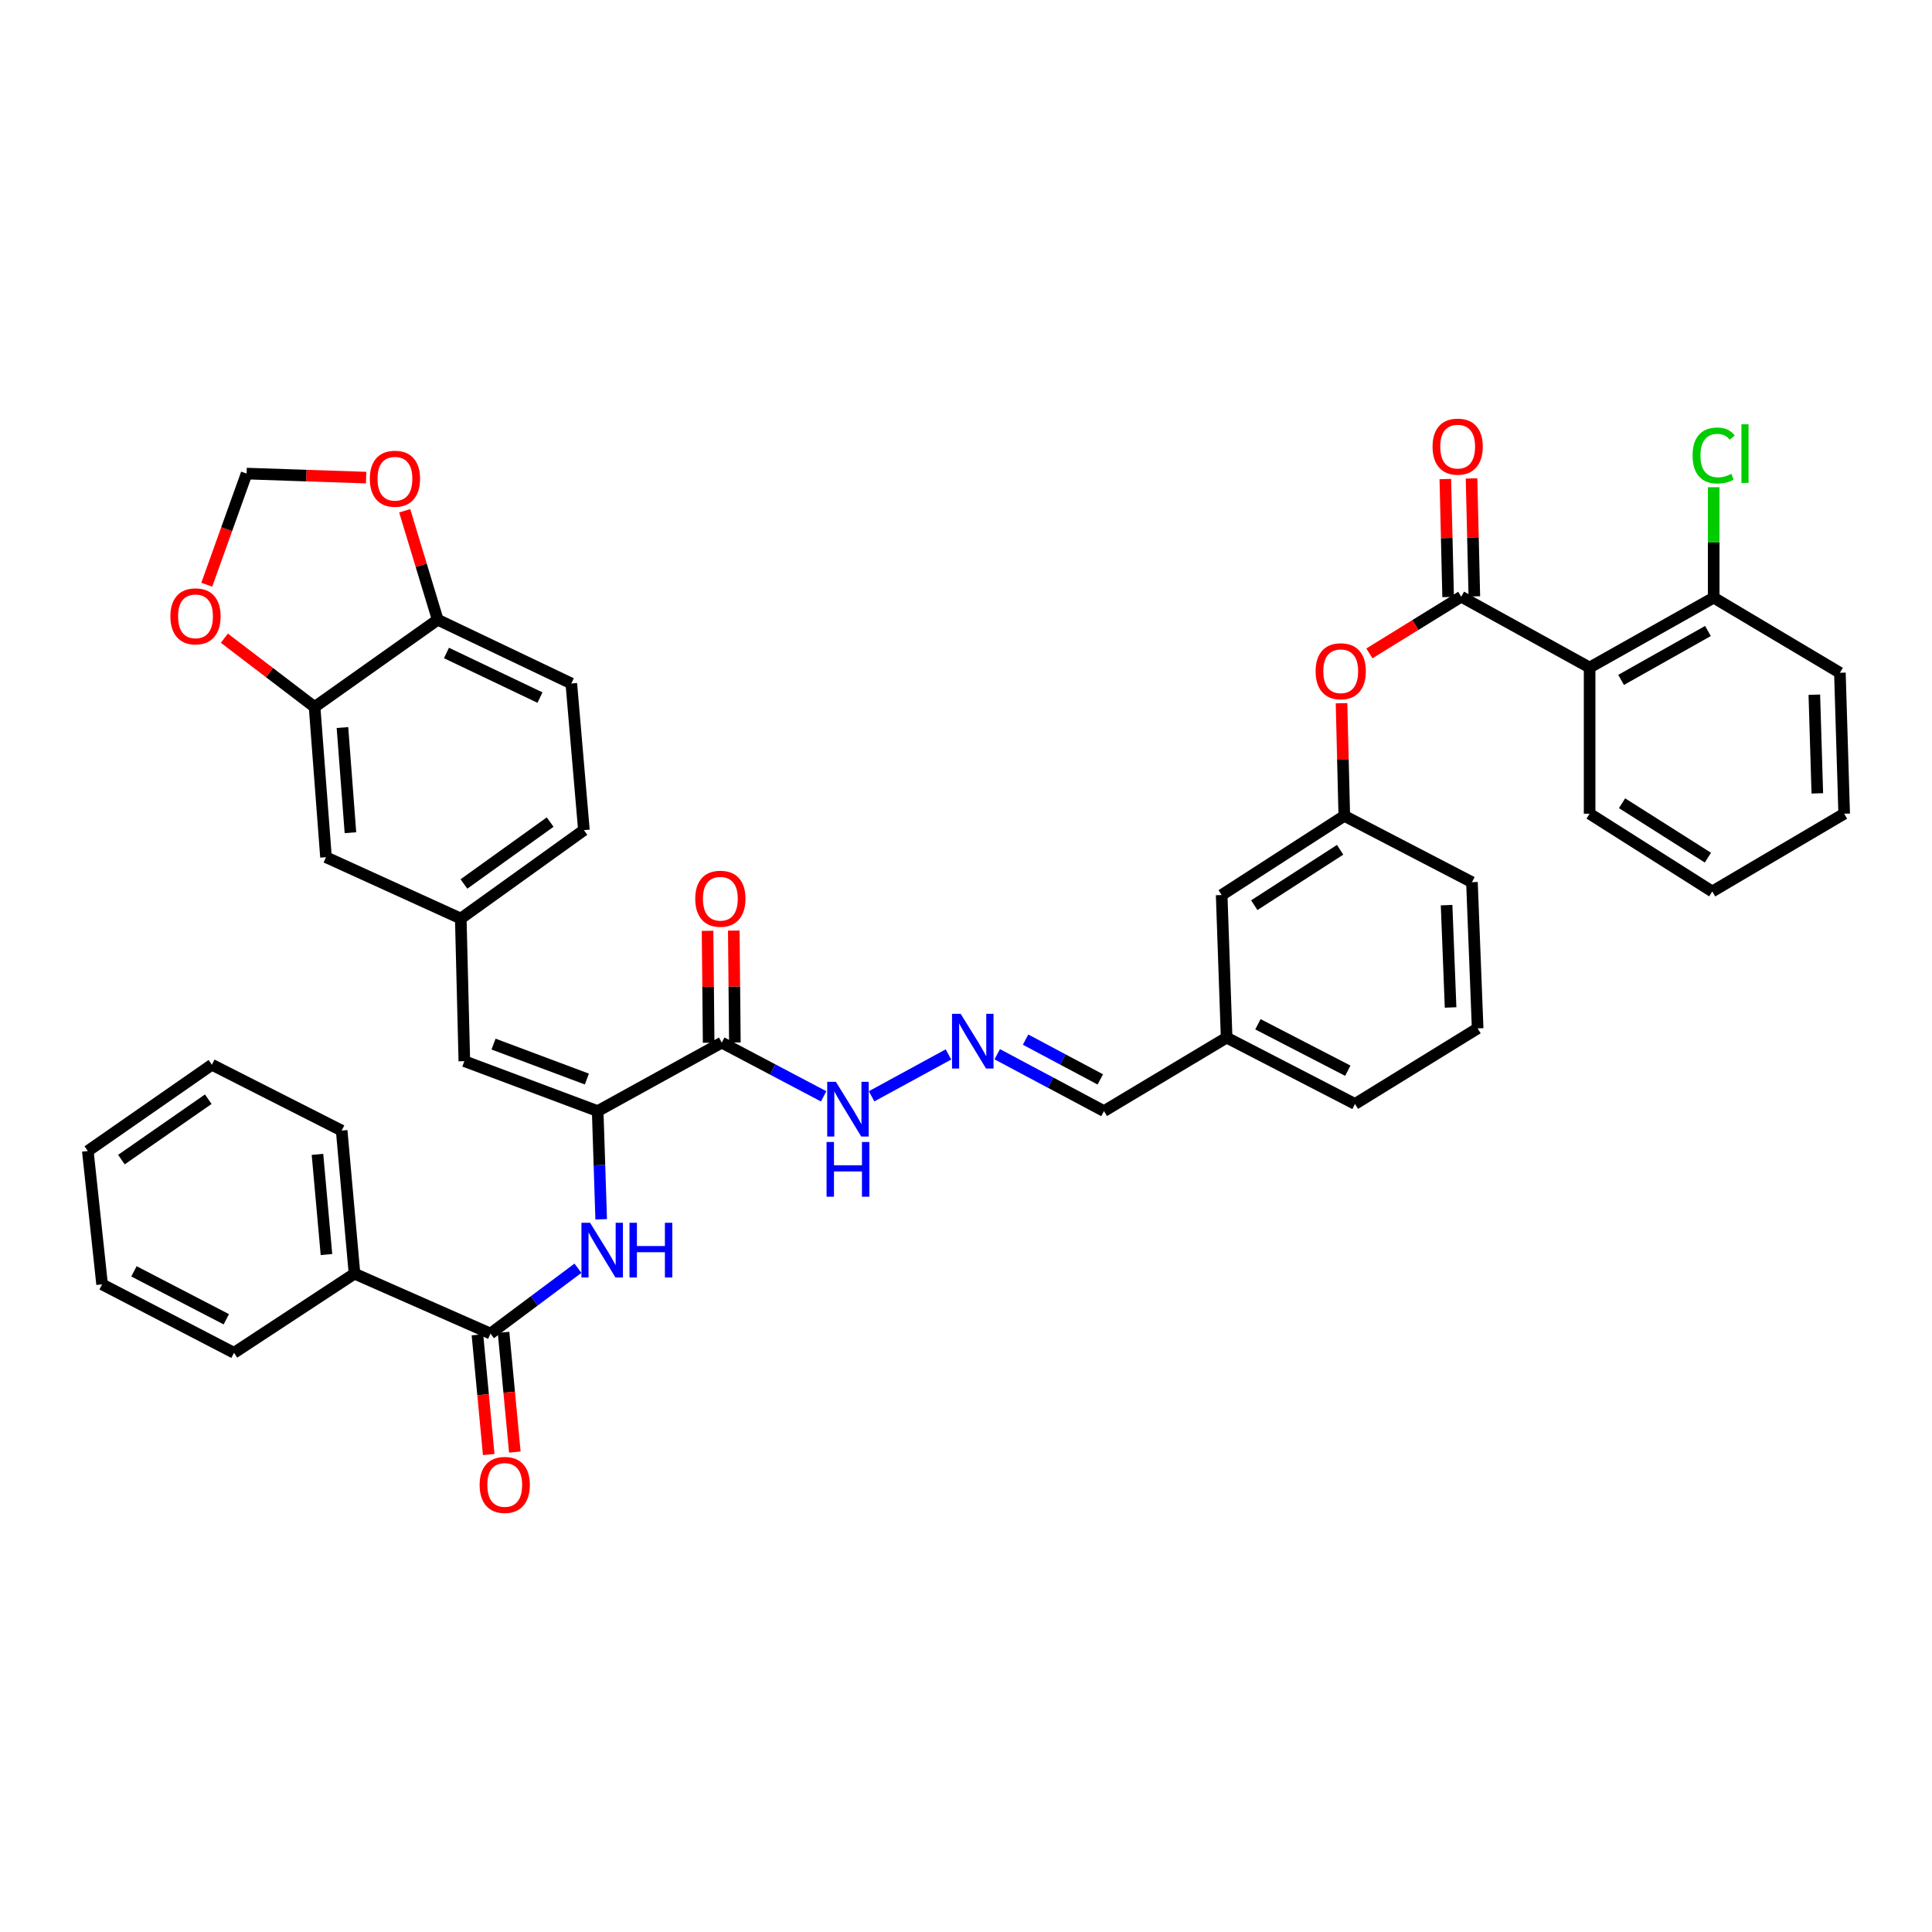 <?xml version='1.0' encoding='iso-8859-1'?>
<svg version='1.1' baseProfile='full'
              xmlns='http://www.w3.org/2000/svg'
                      xmlns:rdkit='http://www.rdkit.org/xml'
                      xmlns:xlink='http://www.w3.org/1999/xlink'
                  xml:space='preserve'
width='1000px' height='1000px' viewBox='0 0 1000 1000'>
<!-- END OF HEADER -->
<rect style='opacity:1.0;fill:#FFFFFF;stroke:none' width='1000' height='1000' x='0' y='0'> </rect>
<path class='bond-2' d='M 309.36,575.101 L 373.583,539.657' style='fill:none;fill-rule:evenodd;stroke:#000000;stroke-width:6px;stroke-linecap:butt;stroke-linejoin:miter;stroke-opacity:1' />
<path class='bond-3' d='M 309.36,575.101 L 310.267,603.105' style='fill:none;fill-rule:evenodd;stroke:#000000;stroke-width:6px;stroke-linecap:butt;stroke-linejoin:miter;stroke-opacity:1' />
<path class='bond-3' d='M 310.267,603.105 L 311.173,631.109' style='fill:none;fill-rule:evenodd;stroke:#0000FF;stroke-width:6px;stroke-linecap:butt;stroke-linejoin:miter;stroke-opacity:1' />
<path class='bond-5' d='M 309.36,575.101 L 240.341,549.257' style='fill:none;fill-rule:evenodd;stroke:#000000;stroke-width:6px;stroke-linecap:butt;stroke-linejoin:miter;stroke-opacity:1' />
<path class='bond-5' d='M 303.767,558.512 L 255.454,540.421' style='fill:none;fill-rule:evenodd;stroke:#000000;stroke-width:6px;stroke-linecap:butt;stroke-linejoin:miter;stroke-opacity:1' />
<path class='bond-0' d='M 756.334,308.851 L 732.562,323.526' style='fill:none;fill-rule:evenodd;stroke:#000000;stroke-width:6px;stroke-linecap:butt;stroke-linejoin:miter;stroke-opacity:1' />
<path class='bond-0' d='M 732.562,323.526 L 708.791,338.201' style='fill:none;fill-rule:evenodd;stroke:#FF0000;stroke-width:6px;stroke-linecap:butt;stroke-linejoin:miter;stroke-opacity:1' />
<path class='bond-1' d='M 756.334,308.851 L 822.781,345.51' style='fill:none;fill-rule:evenodd;stroke:#000000;stroke-width:6px;stroke-linecap:butt;stroke-linejoin:miter;stroke-opacity:1' />
<path class='bond-15' d='M 763.119,308.689 L 762.394,278.162' style='fill:none;fill-rule:evenodd;stroke:#000000;stroke-width:6px;stroke-linecap:butt;stroke-linejoin:miter;stroke-opacity:1' />
<path class='bond-15' d='M 762.394,278.162 L 761.668,247.634' style='fill:none;fill-rule:evenodd;stroke:#FF0000;stroke-width:6px;stroke-linecap:butt;stroke-linejoin:miter;stroke-opacity:1' />
<path class='bond-15' d='M 749.548,309.012 L 748.823,278.484' style='fill:none;fill-rule:evenodd;stroke:#000000;stroke-width:6px;stroke-linecap:butt;stroke-linejoin:miter;stroke-opacity:1' />
<path class='bond-15' d='M 748.823,278.484 L 748.098,247.957' style='fill:none;fill-rule:evenodd;stroke:#FF0000;stroke-width:6px;stroke-linecap:butt;stroke-linejoin:miter;stroke-opacity:1' />
<path class='bond-12' d='M 822.781,345.51 L 887.004,309.348' style='fill:none;fill-rule:evenodd;stroke:#000000;stroke-width:6px;stroke-linecap:butt;stroke-linejoin:miter;stroke-opacity:1' />
<path class='bond-12' d='M 839.075,351.914 L 884.031,326.601' style='fill:none;fill-rule:evenodd;stroke:#000000;stroke-width:6px;stroke-linecap:butt;stroke-linejoin:miter;stroke-opacity:1' />
<path class='bond-28' d='M 822.781,345.51 L 822.781,421.18' style='fill:none;fill-rule:evenodd;stroke:#000000;stroke-width:6px;stroke-linecap:butt;stroke-linejoin:miter;stroke-opacity:1' />
<path class='bond-14' d='M 373.583,539.657 L 399.952,553.562' style='fill:none;fill-rule:evenodd;stroke:#000000;stroke-width:6px;stroke-linecap:butt;stroke-linejoin:miter;stroke-opacity:1' />
<path class='bond-14' d='M 399.952,553.562 L 426.32,567.468' style='fill:none;fill-rule:evenodd;stroke:#0000FF;stroke-width:6px;stroke-linecap:butt;stroke-linejoin:miter;stroke-opacity:1' />
<path class='bond-18' d='M 380.37,539.591 L 380.088,510.625' style='fill:none;fill-rule:evenodd;stroke:#000000;stroke-width:6px;stroke-linecap:butt;stroke-linejoin:miter;stroke-opacity:1' />
<path class='bond-18' d='M 380.088,510.625 L 379.807,481.66' style='fill:none;fill-rule:evenodd;stroke:#FF0000;stroke-width:6px;stroke-linecap:butt;stroke-linejoin:miter;stroke-opacity:1' />
<path class='bond-18' d='M 366.796,539.722 L 366.515,510.757' style='fill:none;fill-rule:evenodd;stroke:#000000;stroke-width:6px;stroke-linecap:butt;stroke-linejoin:miter;stroke-opacity:1' />
<path class='bond-18' d='M 366.515,510.757 L 366.233,481.792' style='fill:none;fill-rule:evenodd;stroke:#FF0000;stroke-width:6px;stroke-linecap:butt;stroke-linejoin:miter;stroke-opacity:1' />
<path class='bond-4' d='M 299.146,656.439 L 276.512,673.345' style='fill:none;fill-rule:evenodd;stroke:#0000FF;stroke-width:6px;stroke-linecap:butt;stroke-linejoin:miter;stroke-opacity:1' />
<path class='bond-4' d='M 276.512,673.345 L 253.877,690.252' style='fill:none;fill-rule:evenodd;stroke:#000000;stroke-width:6px;stroke-linecap:butt;stroke-linejoin:miter;stroke-opacity:1' />
<path class='bond-19' d='M 247.12,690.888 L 250.04,721.875' style='fill:none;fill-rule:evenodd;stroke:#000000;stroke-width:6px;stroke-linecap:butt;stroke-linejoin:miter;stroke-opacity:1' />
<path class='bond-19' d='M 250.04,721.875 L 252.961,752.861' style='fill:none;fill-rule:evenodd;stroke:#FF0000;stroke-width:6px;stroke-linecap:butt;stroke-linejoin:miter;stroke-opacity:1' />
<path class='bond-19' d='M 260.635,689.615 L 263.555,720.601' style='fill:none;fill-rule:evenodd;stroke:#000000;stroke-width:6px;stroke-linecap:butt;stroke-linejoin:miter;stroke-opacity:1' />
<path class='bond-19' d='M 263.555,720.601 L 266.475,751.587' style='fill:none;fill-rule:evenodd;stroke:#FF0000;stroke-width:6px;stroke-linecap:butt;stroke-linejoin:miter;stroke-opacity:1' />
<path class='bond-20' d='M 253.877,690.252 L 183.493,659.249' style='fill:none;fill-rule:evenodd;stroke:#000000;stroke-width:6px;stroke-linecap:butt;stroke-linejoin:miter;stroke-opacity:1' />
<path class='bond-11' d='M 240.341,549.257 L 238.493,475.441' style='fill:none;fill-rule:evenodd;stroke:#000000;stroke-width:6px;stroke-linecap:butt;stroke-linejoin:miter;stroke-opacity:1' />
<path class='bond-6' d='M 694.369,363.991 L 695.087,393.14' style='fill:none;fill-rule:evenodd;stroke:#FF0000;stroke-width:6px;stroke-linecap:butt;stroke-linejoin:miter;stroke-opacity:1' />
<path class='bond-6' d='M 695.087,393.14 L 695.806,422.289' style='fill:none;fill-rule:evenodd;stroke:#000000;stroke-width:6px;stroke-linecap:butt;stroke-linejoin:miter;stroke-opacity:1' />
<path class='bond-7' d='M 162.83,365.939 L 168.735,443.692' style='fill:none;fill-rule:evenodd;stroke:#000000;stroke-width:6px;stroke-linecap:butt;stroke-linejoin:miter;stroke-opacity:1' />
<path class='bond-7' d='M 177.251,376.574 L 181.384,431.001' style='fill:none;fill-rule:evenodd;stroke:#000000;stroke-width:6px;stroke-linecap:butt;stroke-linejoin:miter;stroke-opacity:1' />
<path class='bond-10' d='M 162.83,365.939 L 139.48,348.133' style='fill:none;fill-rule:evenodd;stroke:#000000;stroke-width:6px;stroke-linecap:butt;stroke-linejoin:miter;stroke-opacity:1' />
<path class='bond-10' d='M 139.48,348.133 L 116.131,330.326' style='fill:none;fill-rule:evenodd;stroke:#FF0000;stroke-width:6px;stroke-linecap:butt;stroke-linejoin:miter;stroke-opacity:1' />
<path class='bond-40' d='M 162.83,365.939 L 226.562,320.781' style='fill:none;fill-rule:evenodd;stroke:#000000;stroke-width:6px;stroke-linecap:butt;stroke-linejoin:miter;stroke-opacity:1' />
<path class='bond-8' d='M 490.928,545.769 L 451.128,567.449' style='fill:none;fill-rule:evenodd;stroke:#0000FF;stroke-width:6px;stroke-linecap:butt;stroke-linejoin:miter;stroke-opacity:1' />
<path class='bond-23' d='M 516.17,545.665 L 543.794,560.383' style='fill:none;fill-rule:evenodd;stroke:#0000FF;stroke-width:6px;stroke-linecap:butt;stroke-linejoin:miter;stroke-opacity:1' />
<path class='bond-23' d='M 543.794,560.383 L 571.417,575.101' style='fill:none;fill-rule:evenodd;stroke:#000000;stroke-width:6px;stroke-linecap:butt;stroke-linejoin:miter;stroke-opacity:1' />
<path class='bond-23' d='M 530.841,538.1 L 550.177,548.403' style='fill:none;fill-rule:evenodd;stroke:#0000FF;stroke-width:6px;stroke-linecap:butt;stroke-linejoin:miter;stroke-opacity:1' />
<path class='bond-23' d='M 550.177,548.403 L 569.514,558.706' style='fill:none;fill-rule:evenodd;stroke:#000000;stroke-width:6px;stroke-linecap:butt;stroke-linejoin:miter;stroke-opacity:1' />
<path class='bond-9' d='M 226.562,320.781 L 295.71,353.767' style='fill:none;fill-rule:evenodd;stroke:#000000;stroke-width:6px;stroke-linecap:butt;stroke-linejoin:miter;stroke-opacity:1' />
<path class='bond-9' d='M 231.09,337.981 L 279.493,361.071' style='fill:none;fill-rule:evenodd;stroke:#000000;stroke-width:6px;stroke-linecap:butt;stroke-linejoin:miter;stroke-opacity:1' />
<path class='bond-13' d='M 226.562,320.781 L 218.017,292.581' style='fill:none;fill-rule:evenodd;stroke:#000000;stroke-width:6px;stroke-linecap:butt;stroke-linejoin:miter;stroke-opacity:1' />
<path class='bond-13' d='M 218.017,292.581 L 209.472,264.381' style='fill:none;fill-rule:evenodd;stroke:#FF0000;stroke-width:6px;stroke-linecap:butt;stroke-linejoin:miter;stroke-opacity:1' />
<path class='bond-16' d='M 107.027,302.653 L 117.334,273.889' style='fill:none;fill-rule:evenodd;stroke:#FF0000;stroke-width:6px;stroke-linecap:butt;stroke-linejoin:miter;stroke-opacity:1' />
<path class='bond-16' d='M 117.334,273.889 L 127.641,245.125' style='fill:none;fill-rule:evenodd;stroke:#000000;stroke-width:6px;stroke-linecap:butt;stroke-linejoin:miter;stroke-opacity:1' />
<path class='bond-17' d='M 238.493,475.441 L 168.735,443.692' style='fill:none;fill-rule:evenodd;stroke:#000000;stroke-width:6px;stroke-linecap:butt;stroke-linejoin:miter;stroke-opacity:1' />
<path class='bond-25' d='M 238.493,475.441 L 302.233,429.672' style='fill:none;fill-rule:evenodd;stroke:#000000;stroke-width:6px;stroke-linecap:butt;stroke-linejoin:miter;stroke-opacity:1' />
<path class='bond-25' d='M 240.136,457.549 L 284.755,425.511' style='fill:none;fill-rule:evenodd;stroke:#000000;stroke-width:6px;stroke-linecap:butt;stroke-linejoin:miter;stroke-opacity:1' />
<path class='bond-26' d='M 887.004,309.348 L 887.004,280.769' style='fill:none;fill-rule:evenodd;stroke:#000000;stroke-width:6px;stroke-linecap:butt;stroke-linejoin:miter;stroke-opacity:1' />
<path class='bond-26' d='M 887.004,280.769 L 887.004,252.19' style='fill:none;fill-rule:evenodd;stroke:#00CC00;stroke-width:6px;stroke-linecap:butt;stroke-linejoin:miter;stroke-opacity:1' />
<path class='bond-31' d='M 887.004,309.348 L 952.328,348.225' style='fill:none;fill-rule:evenodd;stroke:#000000;stroke-width:6px;stroke-linecap:butt;stroke-linejoin:miter;stroke-opacity:1' />
<path class='bond-41' d='M 189.5,247.209 L 158.571,246.167' style='fill:none;fill-rule:evenodd;stroke:#FF0000;stroke-width:6px;stroke-linecap:butt;stroke-linejoin:miter;stroke-opacity:1' />
<path class='bond-41' d='M 158.571,246.167 L 127.641,245.125' style='fill:none;fill-rule:evenodd;stroke:#000000;stroke-width:6px;stroke-linecap:butt;stroke-linejoin:miter;stroke-opacity:1' />
<path class='bond-32' d='M 183.493,659.249 L 176.849,585.184' style='fill:none;fill-rule:evenodd;stroke:#000000;stroke-width:6px;stroke-linecap:butt;stroke-linejoin:miter;stroke-opacity:1' />
<path class='bond-32' d='M 168.976,649.352 L 164.325,597.507' style='fill:none;fill-rule:evenodd;stroke:#000000;stroke-width:6px;stroke-linecap:butt;stroke-linejoin:miter;stroke-opacity:1' />
<path class='bond-33' d='M 183.493,659.249 L 121.125,700.214' style='fill:none;fill-rule:evenodd;stroke:#000000;stroke-width:6px;stroke-linecap:butt;stroke-linejoin:miter;stroke-opacity:1' />
<path class='bond-21' d='M 695.806,422.289 L 632.33,463.269' style='fill:none;fill-rule:evenodd;stroke:#000000;stroke-width:6px;stroke-linecap:butt;stroke-linejoin:miter;stroke-opacity:1' />
<path class='bond-21' d='M 693.647,439.84 L 649.214,468.527' style='fill:none;fill-rule:evenodd;stroke:#000000;stroke-width:6px;stroke-linecap:butt;stroke-linejoin:miter;stroke-opacity:1' />
<path class='bond-43' d='M 695.806,422.289 L 761.877,456.618' style='fill:none;fill-rule:evenodd;stroke:#000000;stroke-width:6px;stroke-linecap:butt;stroke-linejoin:miter;stroke-opacity:1' />
<path class='bond-22' d='M 295.71,353.767 L 302.233,429.672' style='fill:none;fill-rule:evenodd;stroke:#000000;stroke-width:6px;stroke-linecap:butt;stroke-linejoin:miter;stroke-opacity:1' />
<path class='bond-27' d='M 571.417,575.101 L 634.901,537.07' style='fill:none;fill-rule:evenodd;stroke:#000000;stroke-width:6px;stroke-linecap:butt;stroke-linejoin:miter;stroke-opacity:1' />
<path class='bond-24' d='M 632.33,463.269 L 634.901,537.07' style='fill:none;fill-rule:evenodd;stroke:#000000;stroke-width:6px;stroke-linecap:butt;stroke-linejoin:miter;stroke-opacity:1' />
<path class='bond-34' d='M 634.901,537.07 L 701.349,571.406' style='fill:none;fill-rule:evenodd;stroke:#000000;stroke-width:6px;stroke-linecap:butt;stroke-linejoin:miter;stroke-opacity:1' />
<path class='bond-34' d='M 651.1,530.161 L 697.614,554.196' style='fill:none;fill-rule:evenodd;stroke:#000000;stroke-width:6px;stroke-linecap:butt;stroke-linejoin:miter;stroke-opacity:1' />
<path class='bond-35' d='M 822.781,421.18 L 886.265,461.422' style='fill:none;fill-rule:evenodd;stroke:#000000;stroke-width:6px;stroke-linecap:butt;stroke-linejoin:miter;stroke-opacity:1' />
<path class='bond-35' d='M 839.572,415.751 L 884.01,443.92' style='fill:none;fill-rule:evenodd;stroke:#000000;stroke-width:6px;stroke-linecap:butt;stroke-linejoin:miter;stroke-opacity:1' />
<path class='bond-29' d='M 764.825,532.289 L 701.349,571.406' style='fill:none;fill-rule:evenodd;stroke:#000000;stroke-width:6px;stroke-linecap:butt;stroke-linejoin:miter;stroke-opacity:1' />
<path class='bond-30' d='M 764.825,532.289 L 761.877,456.618' style='fill:none;fill-rule:evenodd;stroke:#000000;stroke-width:6px;stroke-linecap:butt;stroke-linejoin:miter;stroke-opacity:1' />
<path class='bond-30' d='M 750.819,521.466 L 748.755,468.497' style='fill:none;fill-rule:evenodd;stroke:#000000;stroke-width:6px;stroke-linecap:butt;stroke-linejoin:miter;stroke-opacity:1' />
<path class='bond-44' d='M 952.328,348.225 L 954.545,421.18' style='fill:none;fill-rule:evenodd;stroke:#000000;stroke-width:6px;stroke-linecap:butt;stroke-linejoin:miter;stroke-opacity:1' />
<path class='bond-44' d='M 939.093,359.58 L 940.645,410.649' style='fill:none;fill-rule:evenodd;stroke:#000000;stroke-width:6px;stroke-linecap:butt;stroke-linejoin:miter;stroke-opacity:1' />
<path class='bond-37' d='M 176.849,585.184 L 109.677,551.104' style='fill:none;fill-rule:evenodd;stroke:#000000;stroke-width:6px;stroke-linecap:butt;stroke-linejoin:miter;stroke-opacity:1' />
<path class='bond-36' d='M 121.125,700.214 L 52.845,664.784' style='fill:none;fill-rule:evenodd;stroke:#000000;stroke-width:6px;stroke-linecap:butt;stroke-linejoin:miter;stroke-opacity:1' />
<path class='bond-36' d='M 117.135,682.85 L 69.339,658.05' style='fill:none;fill-rule:evenodd;stroke:#000000;stroke-width:6px;stroke-linecap:butt;stroke-linejoin:miter;stroke-opacity:1' />
<path class='bond-38' d='M 886.265,461.422 L 954.545,421.18' style='fill:none;fill-rule:evenodd;stroke:#000000;stroke-width:6px;stroke-linecap:butt;stroke-linejoin:miter;stroke-opacity:1' />
<path class='bond-39' d='M 52.845,664.784 L 45.455,595.765' style='fill:none;fill-rule:evenodd;stroke:#000000;stroke-width:6px;stroke-linecap:butt;stroke-linejoin:miter;stroke-opacity:1' />
<path class='bond-42' d='M 109.677,551.104 L 45.455,595.765' style='fill:none;fill-rule:evenodd;stroke:#000000;stroke-width:6px;stroke-linecap:butt;stroke-linejoin:miter;stroke-opacity:1' />
<path class='bond-42' d='M 107.794,568.948 L 62.838,600.211' style='fill:none;fill-rule:evenodd;stroke:#000000;stroke-width:6px;stroke-linecap:butt;stroke-linejoin:miter;stroke-opacity:1' />
<path  class='atom-4' d='M 305.43 632.909
L 314.71 647.909
Q 315.63 649.389, 317.11 652.069
Q 318.59 654.749, 318.67 654.909
L 318.67 632.909
L 322.43 632.909
L 322.43 661.229
L 318.55 661.229
L 308.59 644.829
Q 307.43 642.909, 306.19 640.709
Q 304.99 638.509, 304.63 637.829
L 304.63 661.229
L 300.95 661.229
L 300.95 632.909
L 305.43 632.909
' fill='#0000FF'/>
<path  class='atom-4' d='M 325.83 632.909
L 329.67 632.909
L 329.67 644.949
L 344.15 644.949
L 344.15 632.909
L 347.99 632.909
L 347.99 661.229
L 344.15 661.229
L 344.15 648.149
L 329.67 648.149
L 329.67 661.229
L 325.83 661.229
L 325.83 632.909
' fill='#0000FF'/>
<path  class='atom-7' d='M 680.958 347.437
Q 680.958 340.637, 684.318 336.837
Q 687.678 333.037, 693.958 333.037
Q 700.238 333.037, 703.598 336.837
Q 706.958 340.637, 706.958 347.437
Q 706.958 354.317, 703.558 358.237
Q 700.158 362.117, 693.958 362.117
Q 687.718 362.117, 684.318 358.237
Q 680.958 354.357, 680.958 347.437
M 693.958 358.917
Q 698.278 358.917, 700.598 356.037
Q 702.958 353.117, 702.958 347.437
Q 702.958 341.877, 700.598 339.077
Q 698.278 336.237, 693.958 336.237
Q 689.638 336.237, 687.278 339.037
Q 684.958 341.837, 684.958 347.437
Q 684.958 353.157, 687.278 356.037
Q 689.638 358.917, 693.958 358.917
' fill='#FF0000'/>
<path  class='atom-9' d='M 497.247 524.757
L 506.527 539.757
Q 507.447 541.237, 508.927 543.917
Q 510.407 546.597, 510.487 546.757
L 510.487 524.757
L 514.247 524.757
L 514.247 553.077
L 510.367 553.077
L 500.407 536.677
Q 499.247 534.757, 498.007 532.557
Q 496.807 530.357, 496.447 529.677
L 496.447 553.077
L 492.767 553.077
L 492.767 524.757
L 497.247 524.757
' fill='#0000FF'/>
<path  class='atom-11' d='M 88.193 319.014
Q 88.193 312.214, 91.553 308.414
Q 94.913 304.614, 101.193 304.614
Q 107.473 304.614, 110.833 308.414
Q 114.193 312.214, 114.193 319.014
Q 114.193 325.894, 110.793 329.814
Q 107.393 333.694, 101.193 333.694
Q 94.953 333.694, 91.553 329.814
Q 88.193 325.934, 88.193 319.014
M 101.193 330.494
Q 105.513 330.494, 107.833 327.614
Q 110.193 324.694, 110.193 319.014
Q 110.193 313.454, 107.833 310.654
Q 105.513 307.814, 101.193 307.814
Q 96.873 307.814, 94.513 310.614
Q 92.193 313.414, 92.193 319.014
Q 92.193 324.734, 94.513 327.614
Q 96.873 330.494, 101.193 330.494
' fill='#FF0000'/>
<path  class='atom-14' d='M 191.421 247.792
Q 191.421 240.992, 194.781 237.192
Q 198.141 233.392, 204.421 233.392
Q 210.701 233.392, 214.061 237.192
Q 217.421 240.992, 217.421 247.792
Q 217.421 254.672, 214.021 258.592
Q 210.621 262.472, 204.421 262.472
Q 198.181 262.472, 194.781 258.592
Q 191.421 254.712, 191.421 247.792
M 204.421 259.272
Q 208.741 259.272, 211.061 256.392
Q 213.421 253.472, 213.421 247.792
Q 213.421 242.232, 211.061 239.432
Q 208.741 236.592, 204.421 236.592
Q 200.101 236.592, 197.741 239.392
Q 195.421 242.192, 195.421 247.792
Q 195.421 253.512, 197.741 256.392
Q 200.101 259.272, 204.421 259.272
' fill='#FF0000'/>
<path  class='atom-15' d='M 432.647 559.946
L 441.927 574.946
Q 442.847 576.426, 444.327 579.106
Q 445.807 581.786, 445.887 581.946
L 445.887 559.946
L 449.647 559.946
L 449.647 588.266
L 445.767 588.266
L 435.807 571.866
Q 434.647 569.946, 433.407 567.746
Q 432.207 565.546, 431.847 564.866
L 431.847 588.266
L 428.167 588.266
L 428.167 559.946
L 432.647 559.946
' fill='#0000FF'/>
<path  class='atom-15' d='M 427.827 591.098
L 431.667 591.098
L 431.667 603.138
L 446.147 603.138
L 446.147 591.098
L 449.987 591.098
L 449.987 619.418
L 446.147 619.418
L 446.147 606.338
L 431.667 606.338
L 431.667 619.418
L 427.827 619.418
L 427.827 591.098
' fill='#0000FF'/>
<path  class='atom-16' d='M 741.486 231.171
Q 741.486 224.371, 744.846 220.571
Q 748.206 216.771, 754.486 216.771
Q 760.766 216.771, 764.126 220.571
Q 767.486 224.371, 767.486 231.171
Q 767.486 238.051, 764.086 241.971
Q 760.686 245.851, 754.486 245.851
Q 748.246 245.851, 744.846 241.971
Q 741.486 238.091, 741.486 231.171
M 754.486 242.651
Q 758.806 242.651, 761.126 239.771
Q 763.486 236.851, 763.486 231.171
Q 763.486 225.611, 761.126 222.811
Q 758.806 219.971, 754.486 219.971
Q 750.166 219.971, 747.806 222.771
Q 745.486 225.571, 745.486 231.171
Q 745.486 236.891, 747.806 239.771
Q 750.166 242.651, 754.486 242.651
' fill='#FF0000'/>
<path  class='atom-19' d='M 359.859 465.182
Q 359.859 458.382, 363.219 454.582
Q 366.579 450.782, 372.859 450.782
Q 379.139 450.782, 382.499 454.582
Q 385.859 458.382, 385.859 465.182
Q 385.859 472.062, 382.459 475.982
Q 379.059 479.862, 372.859 479.862
Q 366.619 479.862, 363.219 475.982
Q 359.859 472.102, 359.859 465.182
M 372.859 476.662
Q 377.179 476.662, 379.499 473.782
Q 381.859 470.862, 381.859 465.182
Q 381.859 459.622, 379.499 456.822
Q 377.179 453.982, 372.859 453.982
Q 368.539 453.982, 366.179 456.782
Q 363.859 459.582, 363.859 465.182
Q 363.859 470.902, 366.179 473.782
Q 368.539 476.662, 372.859 476.662
' fill='#FF0000'/>
<path  class='atom-20' d='M 248.253 768.589
Q 248.253 761.789, 251.613 757.989
Q 254.973 754.189, 261.253 754.189
Q 267.533 754.189, 270.893 757.989
Q 274.253 761.789, 274.253 768.589
Q 274.253 775.469, 270.853 779.389
Q 267.453 783.269, 261.253 783.269
Q 255.013 783.269, 251.613 779.389
Q 248.253 775.509, 248.253 768.589
M 261.253 780.069
Q 265.573 780.069, 267.893 777.189
Q 270.253 774.269, 270.253 768.589
Q 270.253 763.029, 267.893 760.229
Q 265.573 757.389, 261.253 757.389
Q 256.933 757.389, 254.573 760.189
Q 252.253 762.989, 252.253 768.589
Q 252.253 774.309, 254.573 777.189
Q 256.933 780.069, 261.253 780.069
' fill='#FF0000'/>
<path  class='atom-27' d='M 876.084 235.766
Q 876.084 228.726, 879.364 225.046
Q 882.684 221.326, 888.964 221.326
Q 894.804 221.326, 897.924 225.446
L 895.284 227.606
Q 893.004 224.606, 888.964 224.606
Q 884.684 224.606, 882.404 227.486
Q 880.164 230.326, 880.164 235.766
Q 880.164 241.366, 882.484 244.246
Q 884.844 247.126, 889.404 247.126
Q 892.524 247.126, 896.164 245.246
L 897.284 248.246
Q 895.804 249.206, 893.564 249.766
Q 891.324 250.326, 888.844 250.326
Q 882.684 250.326, 879.364 246.566
Q 876.084 242.806, 876.084 235.766
' fill='#00CC00'/>
<path  class='atom-27' d='M 901.364 219.606
L 905.044 219.606
L 905.044 249.966
L 901.364 249.966
L 901.364 219.606
' fill='#00CC00'/>
</svg>
